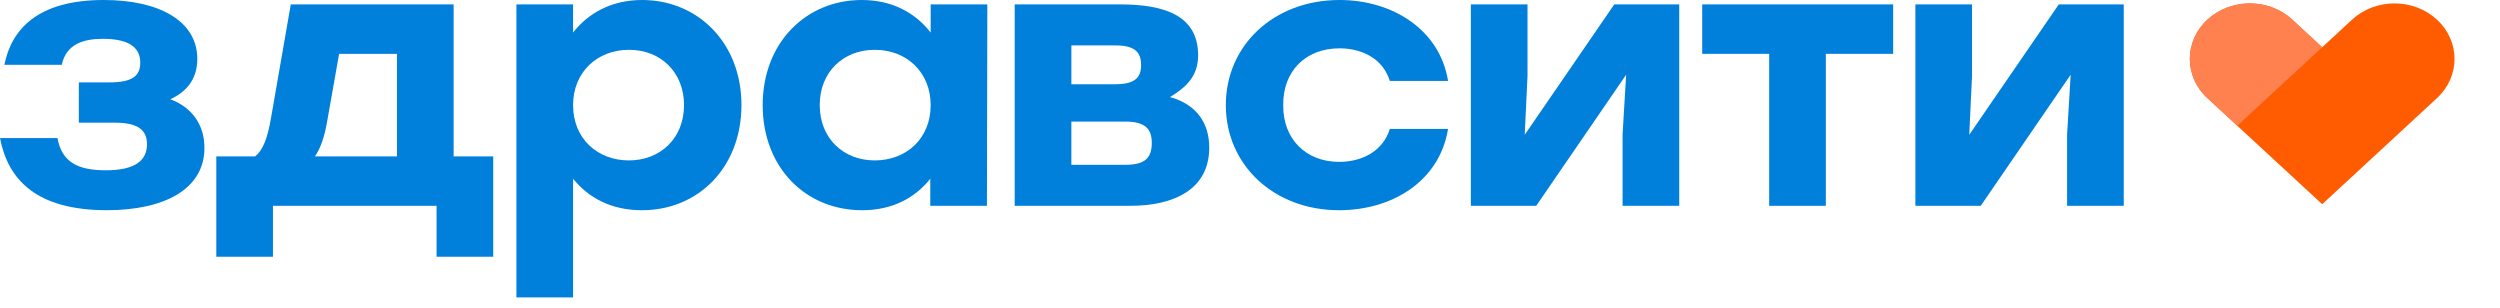 <svg width="138" height="17" viewBox="0 0 138 17" fill="none" xmlns="http://www.w3.org/2000/svg">
<path d="M134.52 1.085C133.226 -0.111 131.128 -0.111 129.833 1.085L128.185 2.609L126.536 1.085C125.242 -0.111 123.144 -0.111 121.849 1.085C120.555 2.281 120.555 4.221 121.849 5.417L123.498 6.941L128.185 11.273L134.52 5.417C135.814 4.221 135.814 2.282 134.52 1.085Z" fill="#FF5B00"/>
<path d="M11.285 8.167C11.285 10.45 9.054 11.603 5.905 11.603C1.99 11.604 0.437 9.905 0 7.62H3.172C3.413 8.934 4.264 9.4 5.84 9.4C7.436 9.4 8.114 8.874 8.114 7.964C8.114 7.297 7.765 6.772 6.364 6.772H4.352V4.548H6.036C7.347 4.548 7.742 4.163 7.742 3.457C7.742 2.689 7.217 2.143 5.686 2.143C4.614 2.143 3.652 2.426 3.411 3.578H0.241C0.635 1.618 2.077 0 5.73 0C8.748 0 10.891 1.132 10.891 3.255C10.891 4.386 10.279 5.074 9.403 5.479C10.585 5.923 11.285 6.873 11.285 8.167Z" fill="#007FDB"/>
<path d="M27.227 8.632V14.171H24.099V11.36H15.067V14.171H11.94V8.632H14.084C14.5 8.309 14.762 7.662 14.958 6.529L16.051 0.243H25.04V8.632H27.227ZM21.912 8.632V2.972H18.719L18.064 6.671C17.91 7.581 17.691 8.187 17.385 8.632H21.912Z" fill="#007FDB"/>
<path d="M40.928 5.802C40.928 9.218 38.566 11.604 35.438 11.604C33.732 11.604 32.486 10.917 31.634 9.865V16.415H28.506V0.242H31.634V1.799C32.466 0.727 33.756 0 35.44 0C38.523 0 40.928 2.365 40.928 5.802ZM37.758 5.802C37.758 3.982 36.468 2.749 34.718 2.749C32.968 2.749 31.634 3.982 31.634 5.802C31.634 7.641 32.968 8.855 34.718 8.855C36.445 8.853 37.758 7.641 37.758 5.802Z" fill="#007FDB"/>
<path d="M54.501 0.242L54.478 11.36H51.351V9.865C50.52 10.916 49.273 11.604 47.59 11.604C44.441 11.604 42.1 9.218 42.1 5.802C42.101 2.365 44.484 0 47.568 0C49.275 0 50.542 0.727 51.373 1.799V0.242H54.501ZM51.373 5.802C51.373 3.982 50.039 2.749 48.289 2.749C46.539 2.749 45.249 3.982 45.249 5.802C45.249 7.641 46.56 8.855 48.289 8.855C50.039 8.853 51.373 7.641 51.373 5.802Z" fill="#007FDB"/>
<path d="M66.75 8.147C66.75 10.431 64.847 11.361 62.375 11.361H56.011V0.243H61.828C64.234 0.243 66.136 0.829 66.136 3.053C66.136 4.205 65.48 4.811 64.584 5.358C65.984 5.741 66.75 6.732 66.75 8.147ZM61.567 2.507H59.14V4.65H61.567C62.639 4.65 62.989 4.286 62.989 3.599C62.989 2.871 62.639 2.507 61.567 2.507ZM63.579 7.884C63.579 7.095 63.185 6.712 62.135 6.712H59.139V9.097H62.135C63.228 9.097 63.579 8.692 63.579 7.884Z" fill="#007FDB"/>
<path d="M67.665 5.802C67.665 2.507 70.311 0 73.941 0C76.871 0 79.474 1.637 79.933 4.467H76.718C76.345 3.255 75.209 2.668 73.94 2.668C72.037 2.668 70.811 3.963 70.834 5.802C70.811 7.662 72.081 8.935 73.918 8.935C75.209 8.935 76.345 8.329 76.718 7.116H79.933C79.452 10.047 76.805 11.604 73.918 11.604C70.311 11.604 67.665 9.097 67.665 5.802Z" fill="#007FDB"/>
<path d="M92.694 0.243V11.36H89.567V7.419L89.764 4.123L84.8 11.36H81.191V0.243H84.319V4.184L84.165 7.439L89.108 0.243H92.694Z" fill="#007FDB"/>
<path d="M104.503 2.972H100.786V11.361H97.658V2.972H93.962V0.243H100.785H104.502V2.972H104.503Z" fill="#007FDB"/>
<path d="M117.231 0.243V11.36H114.104V7.419L114.301 4.123L109.337 11.36H105.729V0.243H108.856V4.184L108.703 7.439L113.645 0.243H117.231Z" fill="#007FDB"/>
<path d="M123.498 6.942L121.848 5.418C120.554 4.222 120.554 2.282 121.848 1.086C123.143 -0.11 125.241 -0.11 126.535 1.086L128.184 2.61L123.498 6.942Z" fill="#FF8150"/>
</svg>
